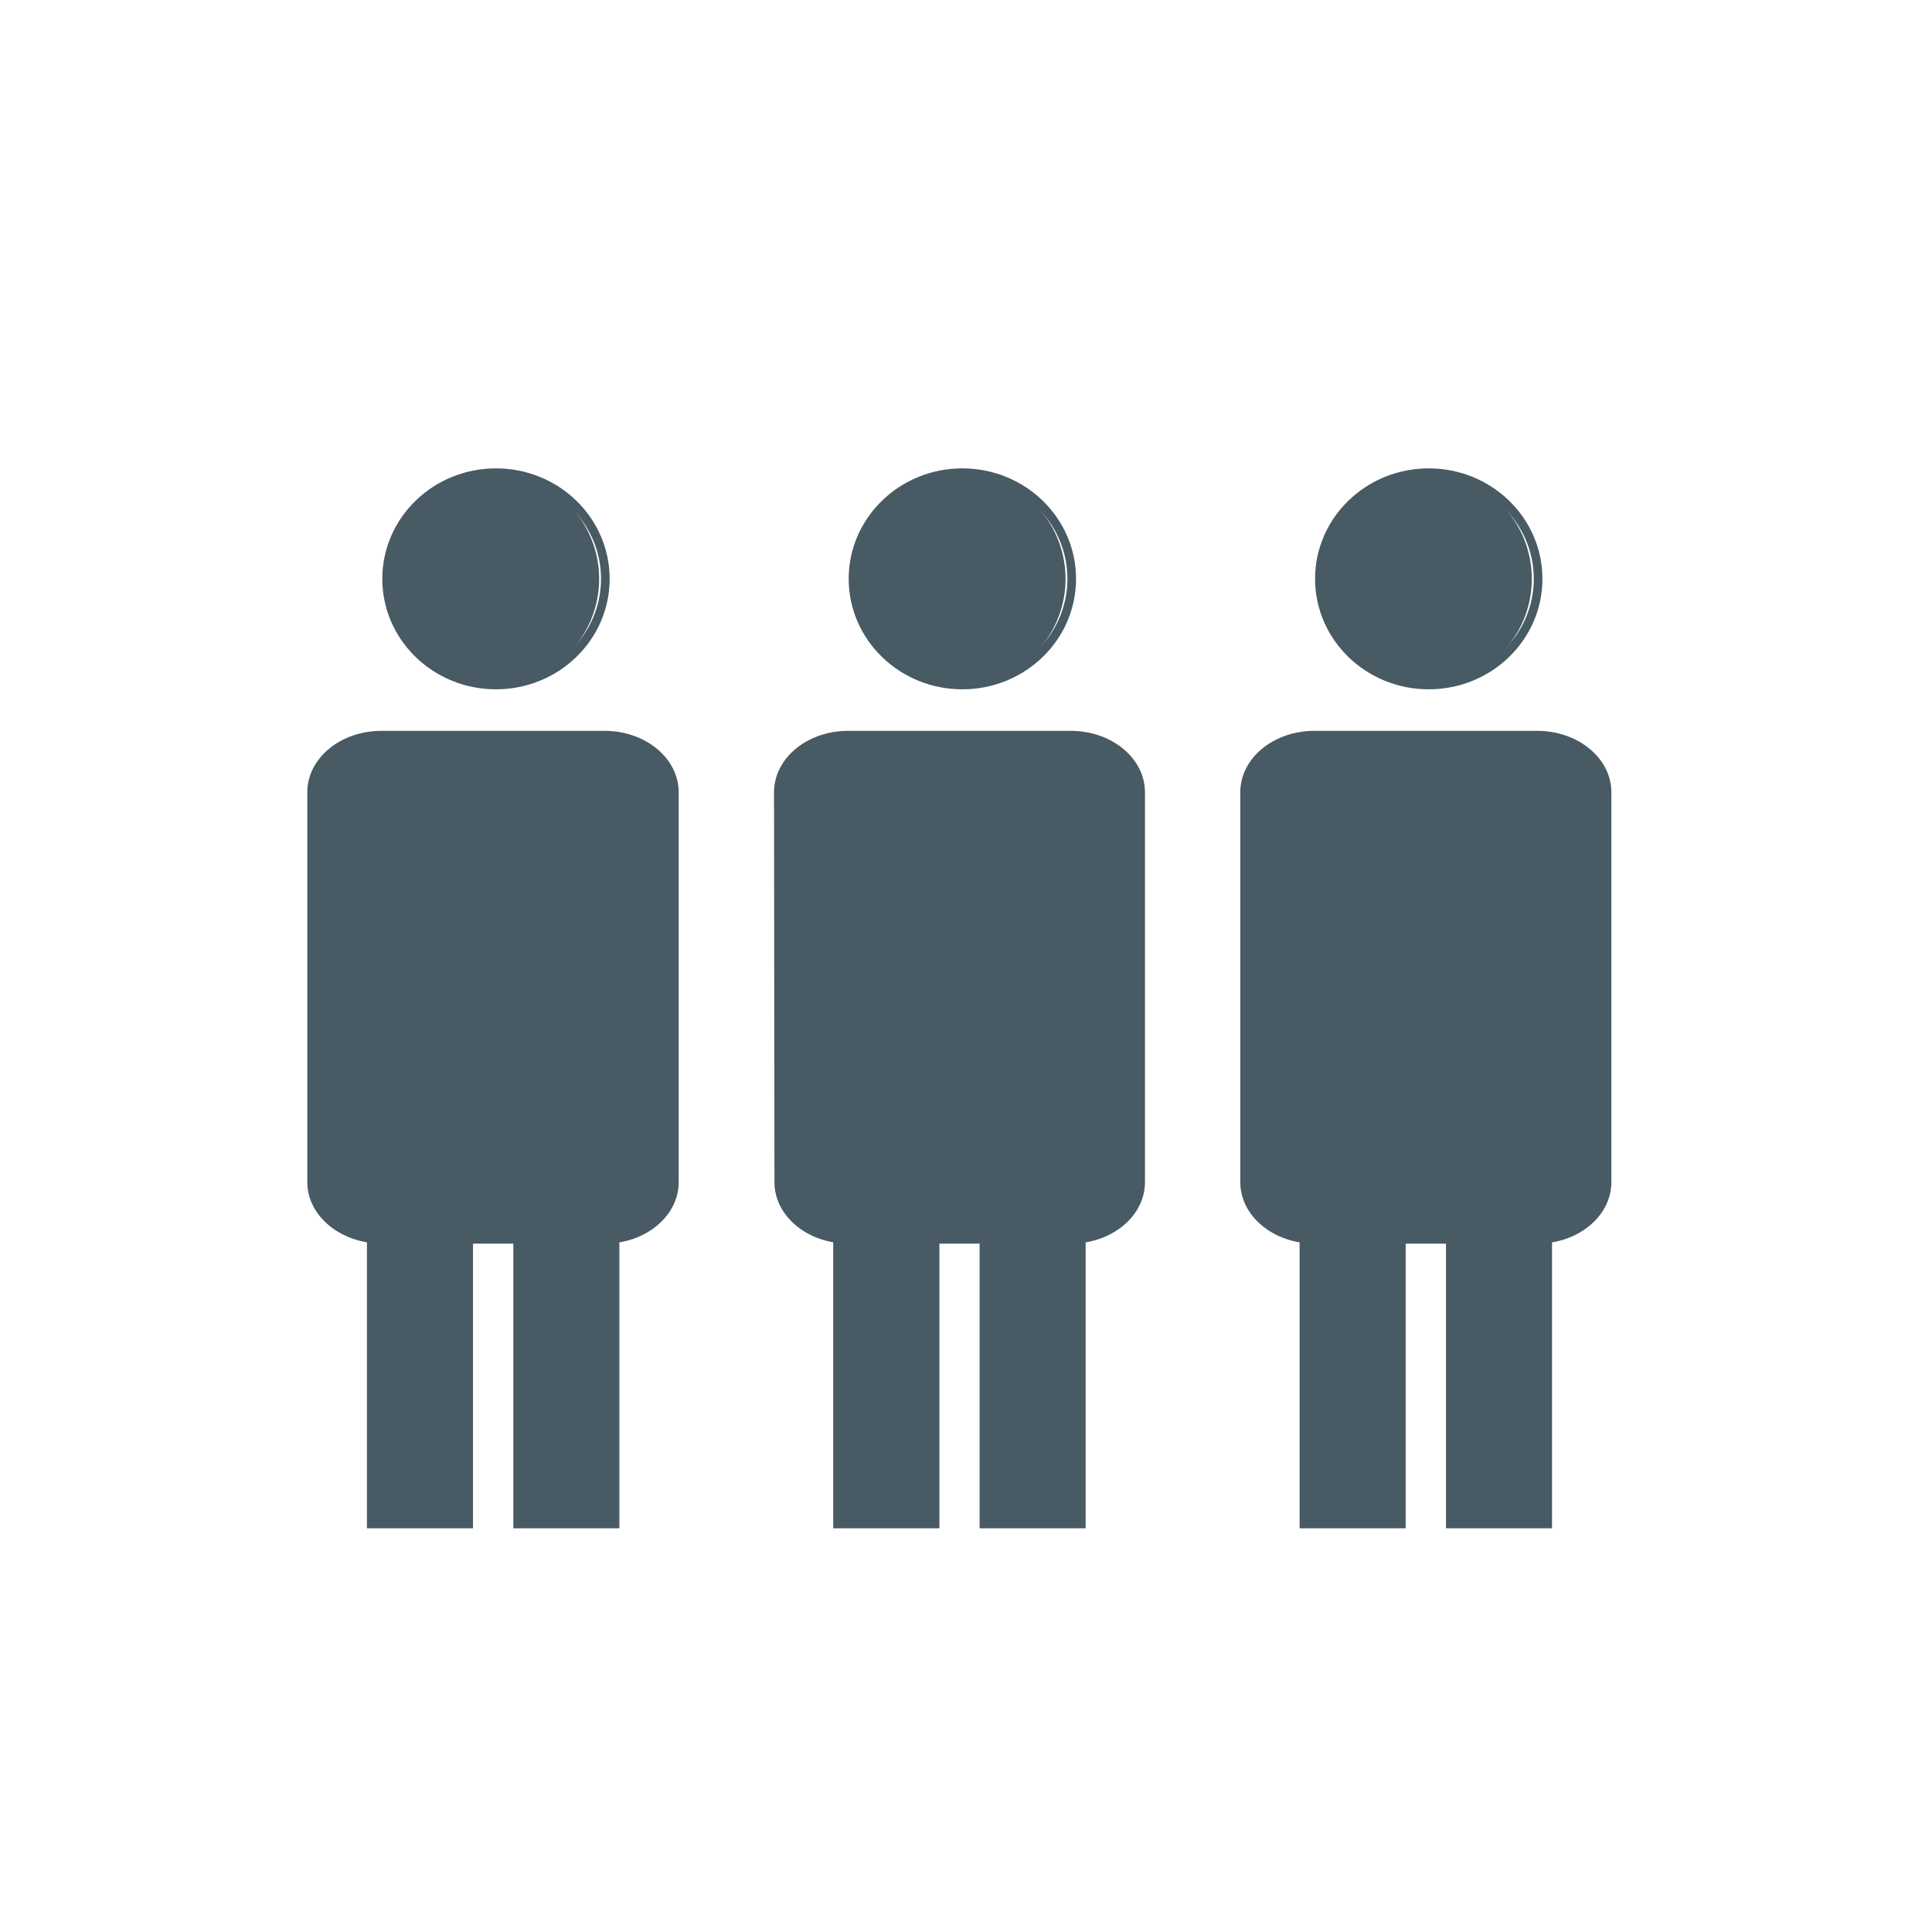 <svg xmlns="http://www.w3.org/2000/svg" data-name="Ebene 1" width="170.08" height="170.08" style=""><rect id="backgroundrect" width="100%" height="100%" x="0" y="0" fill="none" stroke="none" class="" style=""/><defs><style>.cls-1{fill:#485a63;}.cls-2{fill:none;stroke:#485a63;stroke-width:0.76px;}</style></defs><title>Zeichenfläche 1ldpi</title><g class="currentLayer" style=""><title>Layer 1</title><g id="flache_hierarchien" data-name="flache hierarchien" class=""><path class="cls-1" d="M43.662,60.312 a9.355,9.355 0 1 0 -9.627,-9.345 A9.491,9.491 0 0 0 43.662,60.312 " id="svg_1"/><ellipse class="cls-2" cx="43.662" cy="50.957" rx="9.627" ry="9.345" id="svg_2"/><path class="cls-1" d="M27.053,69.745 c0,-2.995 2.917,-5.407 6.535,-5.407 H53.212 c3.608,0 6.535,2.412 6.535,5.407 V104.073 c0,2.985 -2.917,5.407 -6.535,5.407 H33.617 C29.97,109.461 27.053,107.039 27.053,104.073 z" id="svg_3"/><path class="cls-1" d="M84.72,60.312 a9.355,9.355 0 1 0 -9.627,-9.345 A9.491,9.491 0 0 0 84.72,60.312 " id="svg_4"/><ellipse class="cls-2" cx="84.72" cy="50.957" rx="9.627" ry="9.345" id="svg_5"/><path class="cls-1" d="M68.139,69.745 c0,-2.995 2.917,-5.407 6.525,-5.407 H94.26 c3.608,0 6.535,2.412 6.535,5.407 V104.073 c0,2.985 -2.917,5.407 -6.535,5.407 H74.703 c-3.608,0 -6.525,-2.421 -6.525,-5.407 z" id="svg_6"/><path class="cls-1" d="M125.777,60.312 a9.355,9.355 0 1 0 -9.637,-9.345 A9.491,9.491 0 0 0 125.777,60.312 " id="svg_7"/><ellipse class="cls-2" cx="125.777" cy="50.957" rx="9.627" ry="9.345" id="svg_8"/><path class="cls-1" d="M109.187,69.745 c0,-2.995 2.917,-5.407 6.535,-5.407 h19.595 c3.608,0 6.535,2.412 6.535,5.407 V104.073 c0,2.985 -2.917,5.407 -6.535,5.407 H115.722 c-3.608,0 -6.535,-2.421 -6.535,-5.407 z" id="svg_9"/><path class="cls-1" d="M41.64,134.541 V100.67 c0,-2.421 -1.245,-4.376 -2.781,-4.376 H35.085 c-1.536,0 -2.781,1.945 -2.781,4.376 v33.871 zm12.885,0 V100.67 c0,-2.421 -1.245,-4.376 -2.791,-4.376 H47.97 c-1.536,0 -2.781,1.945 -2.781,4.376 v33.871 z" id="svg_10"/><path class="cls-1" d="M82.697,134.541 V100.67 c0,-2.421 -1.254,-4.376 -2.791,-4.376 H76.143 c-1.536,0 -2.791,1.945 -2.791,4.376 v33.871 zm12.875,0 V100.67 c0,-2.421 -1.245,-4.376 -2.781,-4.376 H89.028 c-1.546,0 -2.791,1.945 -2.791,4.376 v33.871 z" id="svg_11"/><path class="cls-1" d="M123.745,134.541 V100.67 c0,-2.421 -1.245,-4.376 -2.781,-4.376 H117.2 c-1.546,0 -2.791,1.945 -2.791,4.376 v33.871 zm12.885,0 V100.67 c0,-2.421 -1.245,-4.376 -2.791,-4.376 h-3.763 c-1.536,0 -2.781,1.945 -2.781,4.376 v33.871 z" id="svg_12"/></g></g></svg>